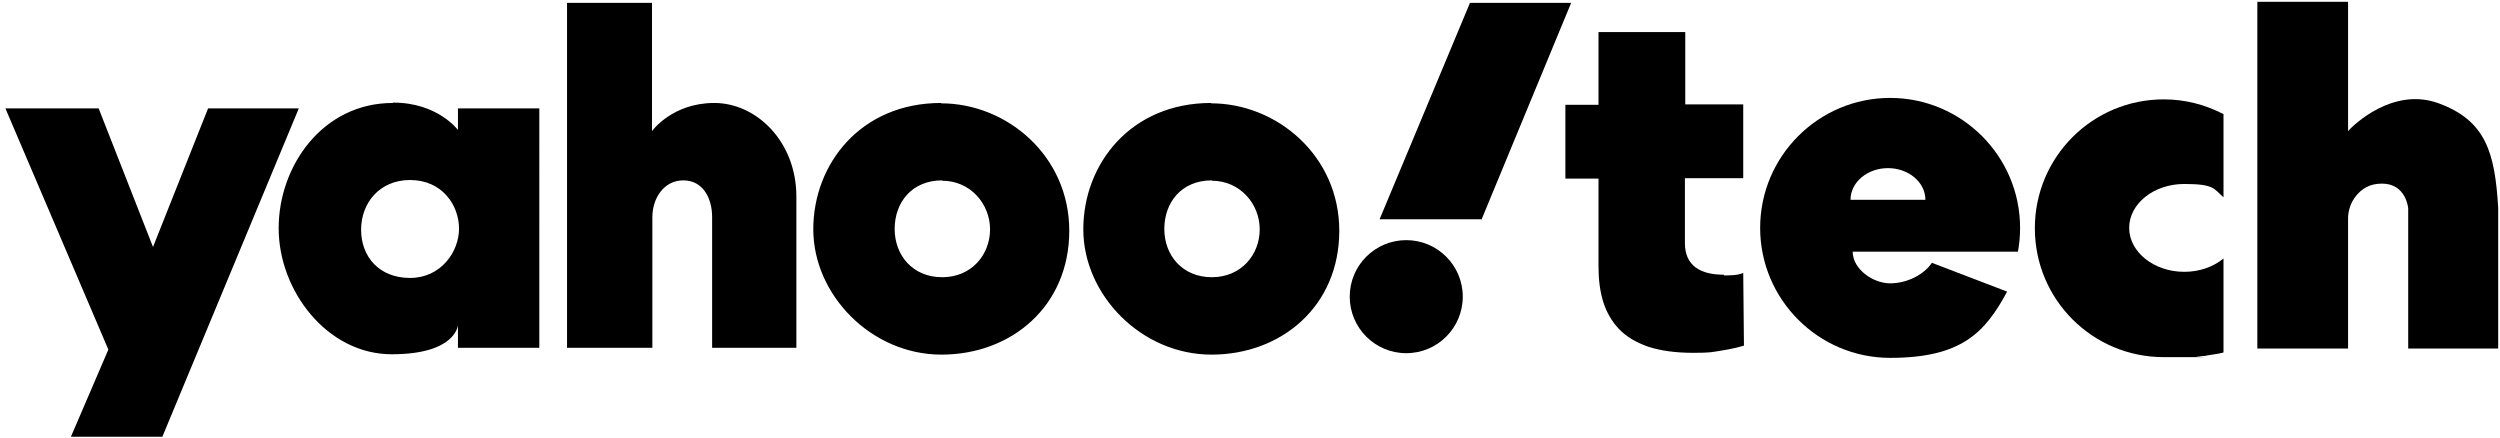 <?xml version="1.0" encoding="UTF-8"?>
<svg id="Layer_1" xmlns="http://www.w3.org/2000/svg" version="1.1" viewBox="0 0 694.4 121.6">
  <!-- Generator: Adobe Illustrator 29.1.0, SVG Export Plug-In . SVG Version: 2.1.0 Build 142)  -->
  <g>
    <path d="M1.5,30.1h25.9l15.1,38.5,15.3-38.5h25.2l-37.9,91.2h-25.4l10.4-24.2L1.5,30.1ZM109.1,28.6c-19.4,0-31.7,17.4-31.7,34.8s13.5,35,31.4,35,18.4-8.1,18.4-8.1v6.3h22.6V30.1h-22.6v6s-5.6-7.6-18-7.6h-.1ZM113.9,50c9,0,13.6,7.1,13.6,13.5s-5,13.7-13.6,13.7-13.6-5.9-13.6-13.4,5.2-13.8,13.6-13.8h0ZM157.5,96.6V.8h23.6v35.6s5.6-7.8,17.3-7.8,22.8,10.7,22.8,26v42h-23.4v-36.3c0-5.2-2.5-10.2-8-10.2s-8.6,5.1-8.6,10.2v36.3h-23.7ZM261.4,28.6c-22.3,0-35.5,16.9-35.5,35.1s16.1,34.8,35.6,34.8,35.5-13.5,35.5-34.4-17.4-35.4-35.6-35.4h0ZM261.7,50.2c7.9,0,13.3,6.5,13.3,13.5s-5.1,13.3-13.3,13.3-13.2-6.1-13.2-13.4,4.7-13.5,13.2-13.5h0ZM336.4,28.6c-22.3,0-35.5,16.9-35.5,35.1s16.1,34.8,35.6,34.8,35.5-13.5,35.5-34.4-17.4-35.4-35.6-35.4h0ZM336.6,50.2c7.9,0,13.3,6.5,13.3,13.5s-5.1,13.3-13.3,13.3-13.2-6.1-13.2-13.4,4.7-13.5,13.2-13.5h0Z"/>
    <circle cx="390.6" cy="82.4" r="15.7"/>
    <path d="M411.4,60.9h-28.2L408.3.8h28.1l-24.9,60.2h-.1Z"/>
  </g>
  <path d="M478.8,76.3c-6.4,0-10.8-2.4-10.8-8.8s0-.3,0-.5h0v-17.5h16.2v-20.5h-16.1V8.9h-24.1v20.2h-9.2v20.5h9.2v24.4c0,3.6.4,6.9,1.3,9.8s2.4,5.5,4.4,7.6,4.7,3.7,8.1,4.9c3.4,1.1,7.5,1.7,12.5,1.7s5.1-.2,7.7-.6,4.7-.9,6.4-1.4l-.2-20.2c-1.5.7-3.7.7-5.4.7v-.2Z"/>
  <path d="M693.9,57.8c-.9-15.4-3.4-24.4-16.8-29.2-12.5-4.4-23.4,6.1-24.9,7.8V.5h-25.2v96.3h25.2v-36.1c0-2.3.8-4.6,2.3-6.4s3.6-3.3,7.1-3.3c6.8,0,7.3,6.9,7.3,6.9h0v38.9h25v-38.9h0Z"/>
  <path d="M536.6,73c-2.2,3.3-6.9,5.7-11.6,5.7s-10.4-3.9-10.4-8.8h45.9c.4-2.1.6-4.4.6-6.6,0-19.9-16.2-36.1-36.1-36.1s-36.1,16.2-36.1,36.1,16.2,36.1,36.1,36.1,26.4-7.1,32.5-18.4c0,0-20.9-8-20.9-8ZM524.4,46.7c5.7,0,10.4,3.9,10.4,8.8h-20.8c0-4.9,4.7-8.8,10.4-8.8h0Z"/>
  <path d="M606.7,51.1c8.5,0,8.2,1.4,10.9,3.7v-23.1c-5-2.6-10.6-4.1-16.6-4.1-19.8,0-35.8,16-35.8,35.8s16,35.8,35.8,35.8,7.2,0,9.3-.2h0s0,0,0,0c.5,0,.9,0,1.3-.1,0,0,0,0,0,0,0,0,.1,0,.3,0,.5,0,.9-.1,1.3-.2,1.2-.2,2.8-.4,3.1-.5.6-.1,1.3-.3,1.3-.3v-26.1c-2.8,2.3-6.6,3.7-10.9,3.7-8.4,0-15.3-5.5-15.3-12.2s6.8-12.2,15.3-12.2Z"/>
</svg>